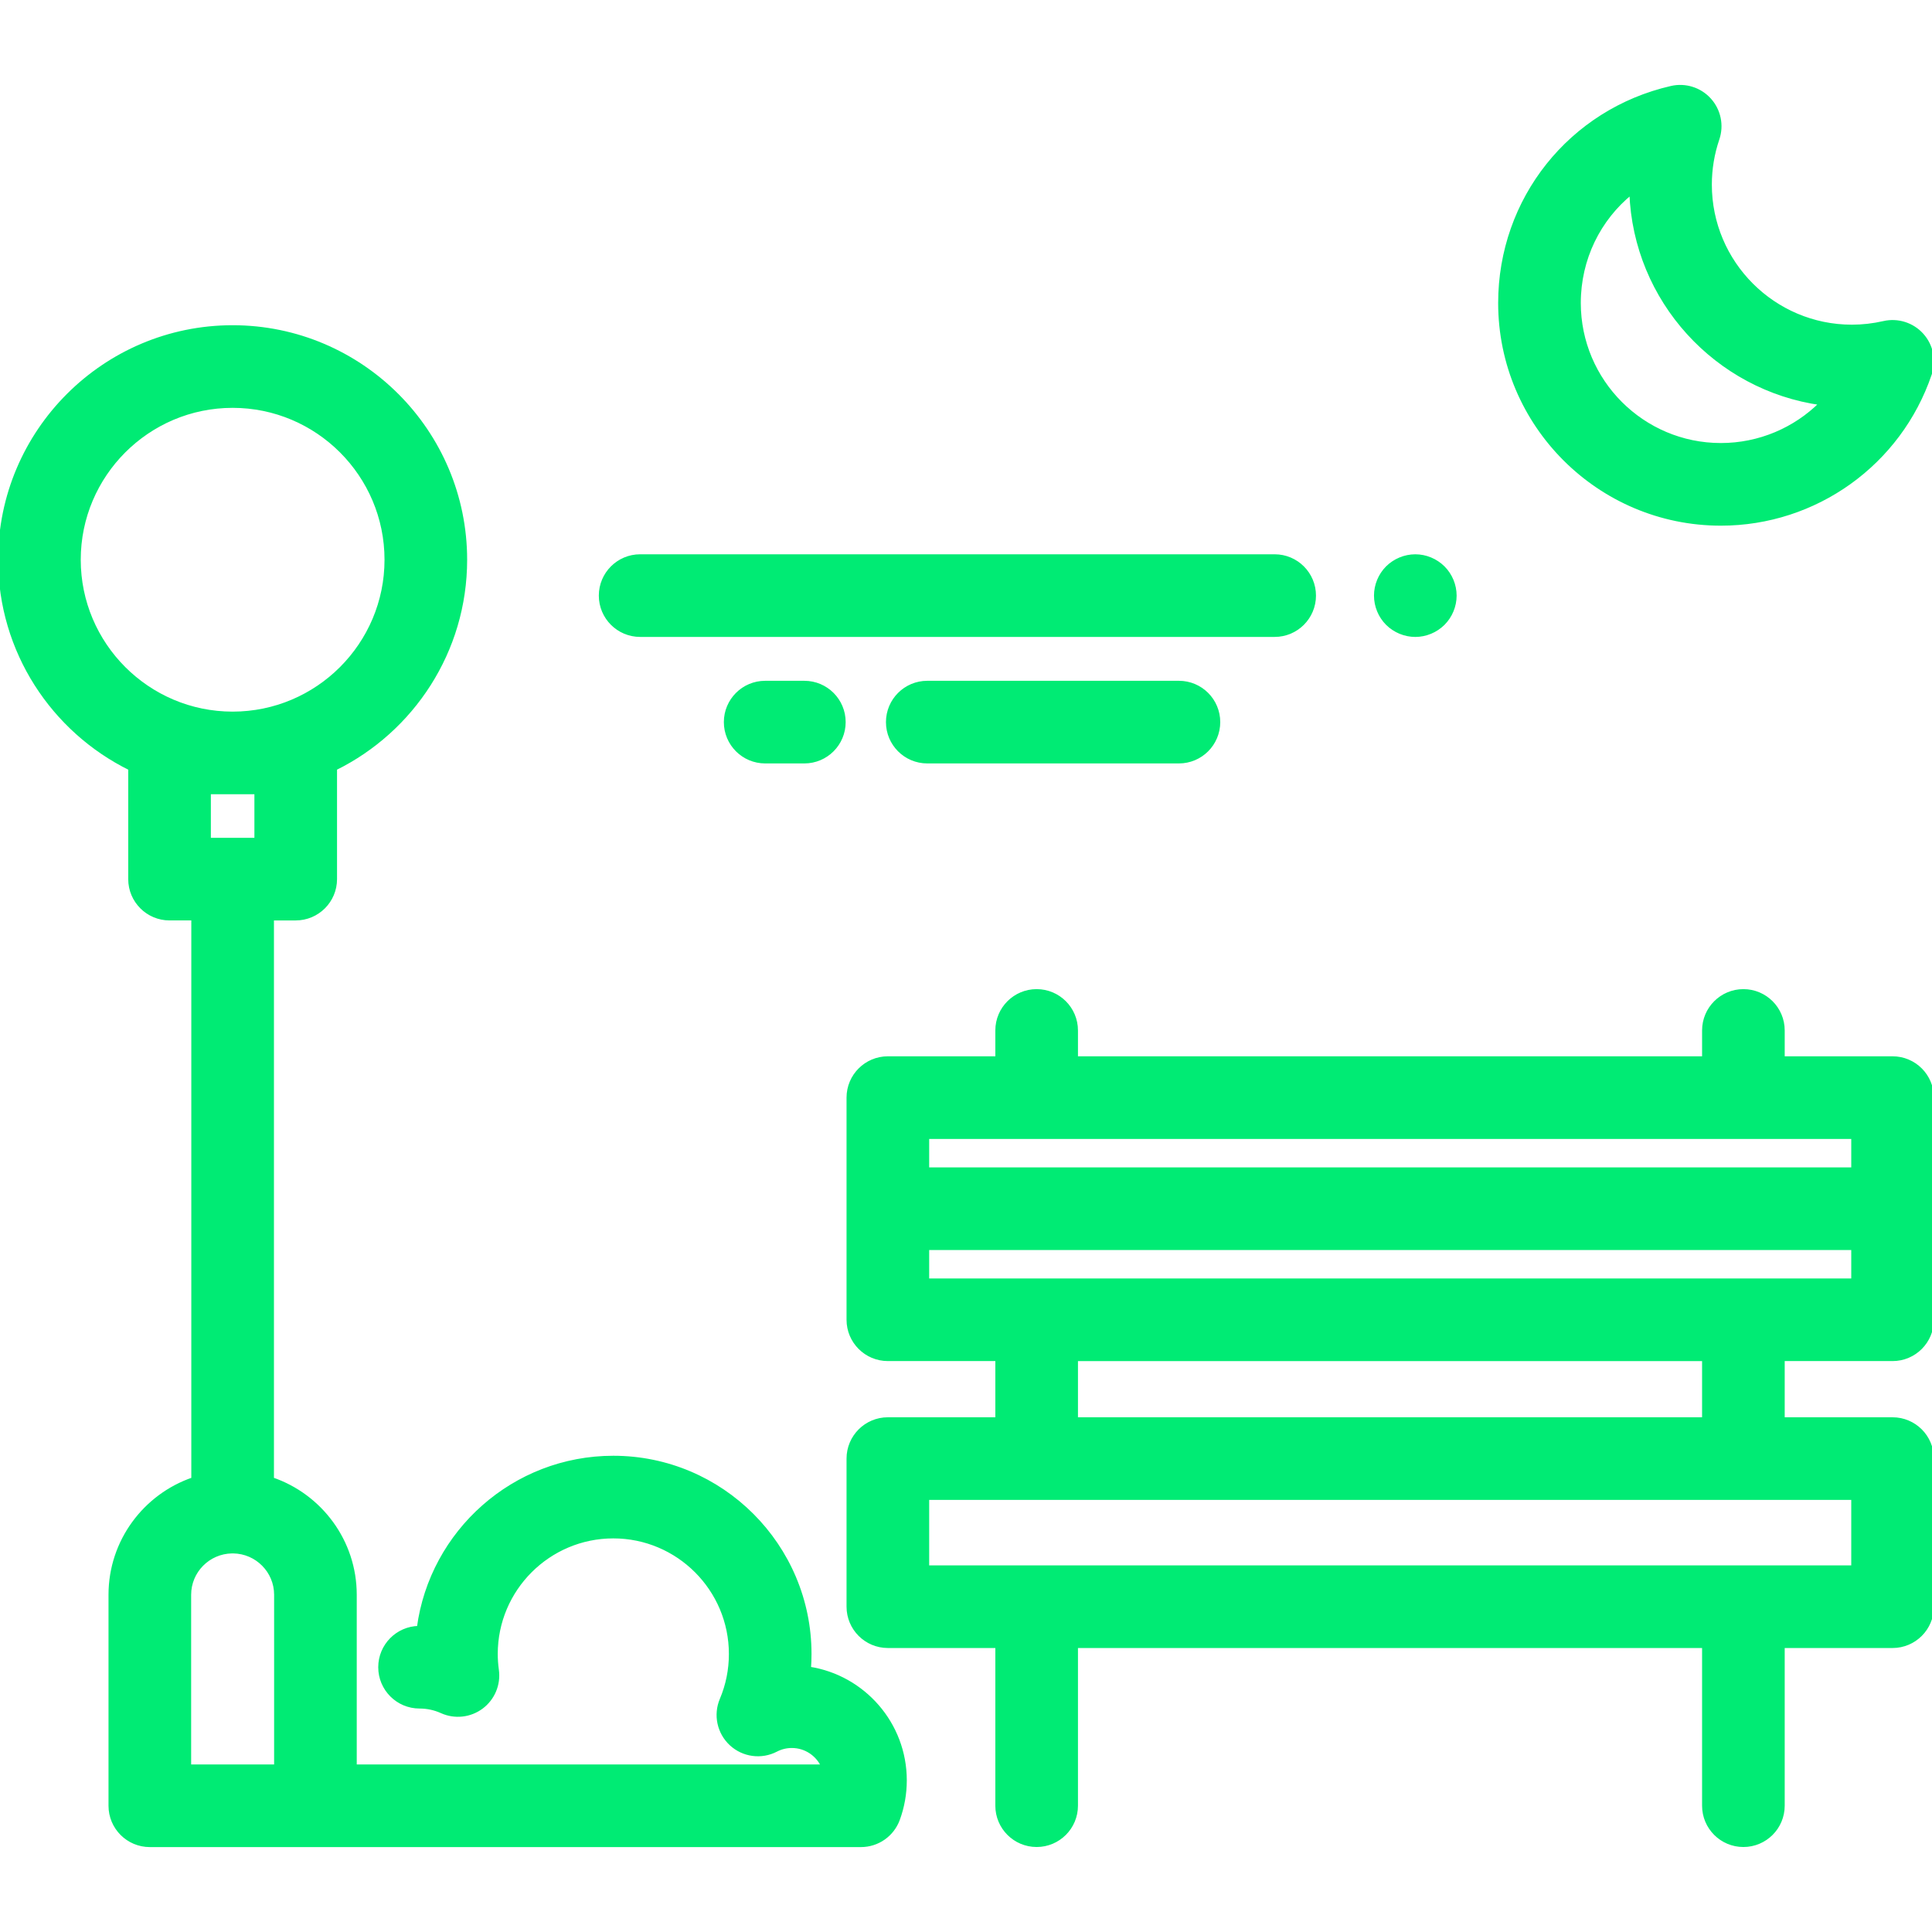 <svg xmlns="http://www.w3.org/2000/svg" xmlns:xlink="http://www.w3.org/1999/xlink" fill="#00eb74" height="800px" width="800px" id="Layer_1" viewBox="0 0 512 512" xml:space="preserve" stroke="#00eb74"><g id="SVGRepo_bgCarrier" stroke-width="0"></g><g id="SVGRepo_tracerCarrier" stroke-linecap="round" stroke-linejoin="round"></g><g id="SVGRepo_iconCarrier"> <g> <g> <path d="M501.551,280.432h-29.084v-7.354c0-5.771-4.679-10.449-10.449-10.449s-10.449,4.678-10.449,10.449v7.354H285.171v-7.354 c0-5.771-4.679-10.449-10.449-10.449s-10.449,4.678-10.449,10.449v7.354h-28.982c-5.77,0-10.449,4.678-10.449,10.449v29.434 v29.435c0,5.771,4.679,10.449,10.449,10.449h28.982v15.895h-28.982c-5.77,0-10.449,4.678-10.449,10.449v39.247 c0,5.771,4.679,10.449,10.449,10.449h28.982v42.289c0,5.771,4.679,10.449,10.449,10.449s10.449-4.678,10.449-10.449V436.24 h166.397v42.289c0,5.771,4.679,10.449,10.449,10.449s10.449-4.678,10.449-10.449V436.24h29.084c5.77,0,10.449-4.678,10.449-10.449 v-39.247c0-5.771-4.679-10.449-10.449-10.449h-29.084V360.2h29.084c5.77,0,10.449-4.678,10.449-10.449v-29.435v-29.434 C512,285.11,507.322,280.432,501.551,280.432z M245.741,301.331h245.361v8.536H245.741V301.331z M491.102,396.993v18.349H245.741 v-18.349H491.102z M285.171,376.096v-15.895h166.397v15.895H285.171z M245.741,339.303v-8.537h245.361v8.537H245.741z"></path> </g> </g> <g> <g> <path d="M214.419,442.186c0.094-1.282,0.141-2.572,0.141-3.869c0-28.687-23.338-52.025-52.025-52.025 c-26.337,0-48.166,19.67-51.565,45.092c-5.672,0.115-10.234,4.748-10.234,10.447c0,5.771,4.679,10.449,10.449,10.449 c2.042,0,4.018,0.424,5.871,1.262c3.465,1.566,7.508,1.125,10.555-1.15c3.046-2.276,4.616-6.026,4.099-9.794 c-0.2-1.459-0.302-2.899-0.302-4.281c0-17.164,13.963-31.127,31.127-31.127s31.127,13.963,31.127,31.127 c0,4.2-0.819,8.271-2.437,12.1c-1.714,4.058-0.697,8.755,2.54,11.743c3.238,2.987,8.002,3.623,11.908,1.591 c1.296-0.674,2.699-1.016,4.168-1.016c3.681,0,6.858,2.205,8.279,5.362H94.042v-45.466c0-14.194-9.195-26.274-21.943-30.63 V243.424h6.269c5.77,0,10.449-4.678,10.449-10.449v-29.315c20.405-10.061,34.482-31.076,34.482-55.323 c0-33.994-27.657-61.65-61.65-61.65C27.657,86.687,0,114.342,0,148.336c0,24.247,14.077,45.261,34.482,55.323v29.315 c0,5.771,4.679,10.449,10.449,10.449h6.269v148.579c-12.748,4.354-21.943,16.435-21.943,30.63v55.915 c0,5.771,4.679,10.449,10.449,10.449h188.461c4.379,0,8.294-2.731,9.808-6.842c1.218-3.314,1.837-6.796,1.837-10.346 C239.813,456.839,228.779,444.397,214.419,442.186z M20.898,148.336c0-22.471,18.281-40.752,40.752-40.752 c22.471,0,40.752,18.281,40.752,40.752c0,22.471-18.281,40.752-40.752,40.752C39.179,189.088,20.898,170.807,20.898,148.336z M67.919,209.986v12.539H55.38v-12.539H67.919z M73.144,468.098H50.156v-45.466c0-6.262,5.058-11.361,11.312-11.46 c0.062,0.001,0.12,0.009,0.182,0.009c0.062,0,0.12-0.008,0.182-0.009c6.254,0.098,11.312,5.197,11.312,11.46V468.098z"></path> </g> </g> <g> <g> <path d="M509.308,88.763c-2.539-2.813-6.402-4.03-10.091-3.185c-2.792,0.64-5.632,0.964-8.443,0.964 c-20.743,0-37.617-16.874-37.617-37.617c0-4.124,0.674-8.198,2.003-12.108c1.219-3.587,0.402-7.553-2.136-10.364 c-2.538-2.812-6.4-4.032-10.092-3.184c-26.732,6.127-45.403,29.576-45.403,57.023c-0.001,32.265,26.248,58.515,58.514,58.515 c25.067,0,47.33-15.946,55.399-39.681C512.664,95.539,511.846,91.574,509.308,88.763z M456.045,117.909 c-20.743,0-37.617-16.874-37.617-37.617c0-11.715,5.288-22.294,13.87-29.236c1.026,28.553,22.61,51.956,50.361,55.823 C475.757,113.785,466.263,117.909,456.045,117.909z"></path> </g> </g> <g> <g> <path d="M312.429,180.919h-66.692c-5.77,0-10.449,4.678-10.449,10.449s4.679,10.449,10.449,10.449h66.692 c5.77,0,10.449-4.678,10.449-10.449S318.199,180.919,312.429,180.919z"></path> </g> </g> <g> <g> <path d="M213.162,180.919h-10.383c-5.77,0-10.449,4.678-10.449,10.449s4.679,10.449,10.449,10.449h10.383 c5.77,0,10.449-4.678,10.449-10.449S218.932,180.919,213.162,180.919z"></path> </g> </g> <g> <g> <path d="M382.458,150.456c-1.954-1.944-4.638-3.062-7.386-3.062c-2.749,0-5.444,1.118-7.398,3.062 c-1.944,1.943-3.051,4.639-3.051,7.388s1.108,5.444,3.051,7.388c1.954,1.943,4.649,3.062,7.398,3.062 c2.748,0,5.432-1.118,7.386-3.062c1.944-1.943,3.063-4.639,3.063-7.388S384.403,152.399,382.458,150.456z"></path> </g> </g> <g> <g> <path d="M337.799,147.392H169.644c-5.77,0-10.449,4.678-10.449,10.449s4.678,10.449,10.449,10.449h168.156 c5.77,0,10.449-4.678,10.449-10.449S343.569,147.392,337.799,147.392z"></path> </g> </g> </g></svg>